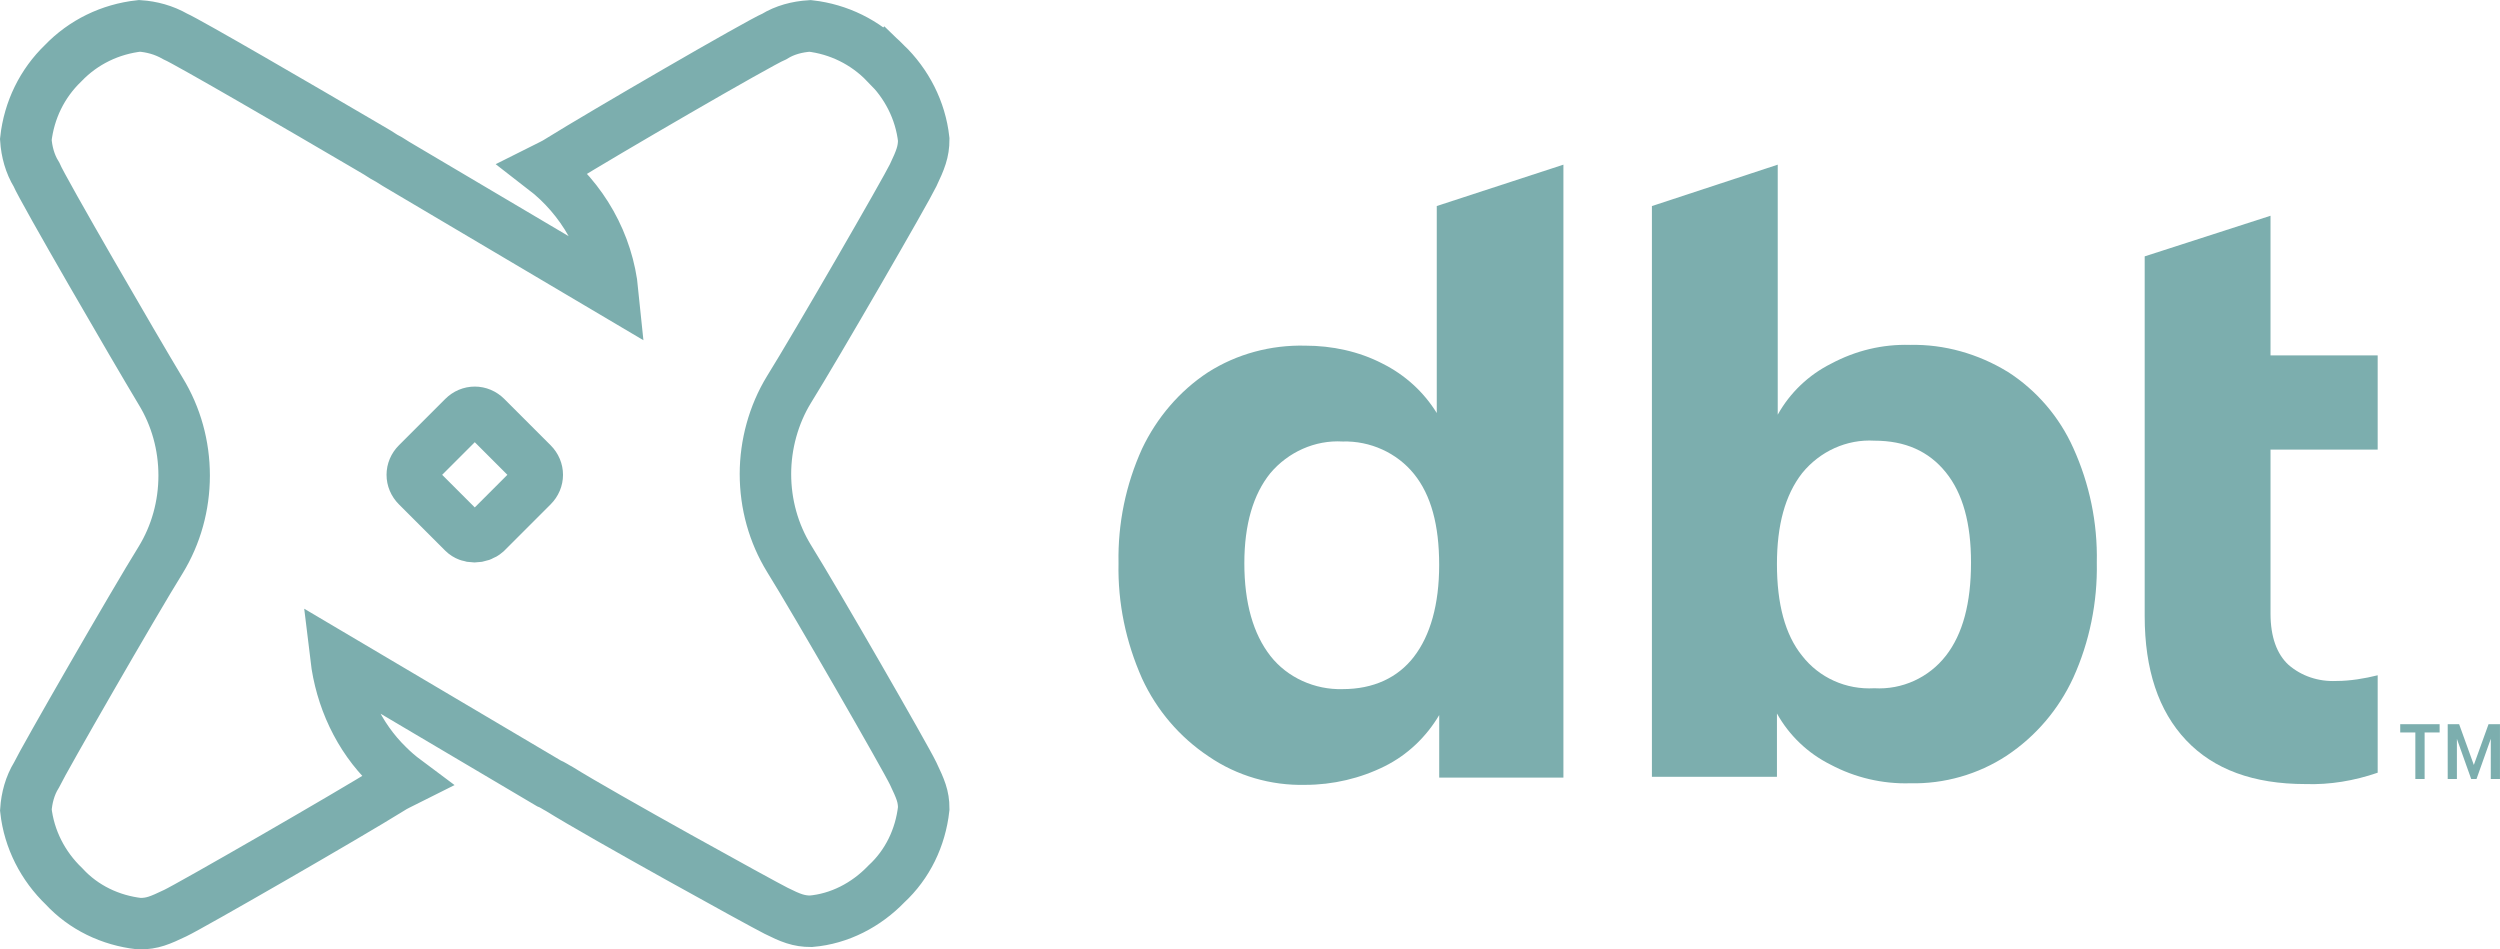 <?xml version="1.0" encoding="UTF-8" standalone="no"?>
<!-- Created with Inkscape (http://www.inkscape.org/) -->

<svg
   width="66.302mm"
   height="25.18mm"
   viewBox="0 0 66.302 25.18"
   version="1.1"
   id="svg1"
   xml:space="preserve"
   xmlns="http://www.w3.org/2000/svg"
   xmlns:svg="http://www.w3.org/2000/svg"><defs
     id="defs1" /><g
     id="layer5"
     style="display:inline"
     transform="translate(-8.84,-68.371)"><path
       d="M 50.303,72.738 V 88.993 H 47.009 v -1.658 c -0.344,0.581 -0.84,1.055 -1.443,1.356 -0.646,0.323 -1.378,0.495 -2.11,0.495 -0.904,0.022 -1.809,-0.237 -2.562,-0.754 -0.775,-0.517 -1.378,-1.227 -1.766,-2.067 -0.43,-0.969 -0.646,-2.002 -0.624,-3.057 -0.021,-1.055 0.194,-2.088 0.624,-3.036 0.388,-0.818 0.991,-1.529 1.744,-2.024 0.775,-0.495 1.679,-0.732 2.584,-0.71 0.71,0 1.421,0.151 2.045,0.474 0.603,0.301 1.098,0.754 1.443,1.313 v -5.49 z m -3.962,13.047 c 0.43,-0.56 0.667,-1.378 0.667,-2.433 0,-1.055 -0.215,-1.852 -0.667,-2.411 -0.452,-0.56 -1.163,-0.883 -1.895,-0.861 -0.732,-0.043 -1.443,0.28 -1.916,0.84 -0.452,0.56 -0.689,1.356 -0.689,2.39 0,1.055 0.237,1.873 0.689,2.454 0.452,0.581 1.184,0.904 1.916,0.883 0.818,0 1.464,-0.301 1.895,-0.861 z"
       id="path1-1"
       style="fill:#7caeae;fill-opacity:1;stroke-width:0.265" /><path
       d="m 62.081,78.228 c 0.775,0.495 1.378,1.206 1.744,2.024 0.43,0.947 0.646,1.981 0.624,3.036 0.021,1.055 -0.194,2.11 -0.624,3.057 -0.388,0.84 -0.99,1.55 -1.766,2.067 -0.754,0.495 -1.658,0.754 -2.562,0.732 -0.732,0.022 -1.464,-0.151 -2.11,-0.495 -0.603,-0.301 -1.098,-0.775 -1.421,-1.356 v 1.679 H 52.65 V 73.836 l 3.337,-1.098 v 6.631 c 0.323,-0.581 0.818,-1.055 1.421,-1.356 0.646,-0.344 1.357,-0.517 2.089,-0.495 0.904,-0.022 1.808,0.237 2.584,0.711 z m -1.636,7.536 c 0.452,-0.581 0.668,-1.399 0.668,-2.476 0,-1.033 -0.215,-1.83 -0.668,-2.39 -0.452,-0.56 -1.077,-0.84 -1.895,-0.84 -0.732,-0.043 -1.443,0.28 -1.916,0.861 -0.452,0.581 -0.668,1.378 -0.668,2.411 0,1.055 0.215,1.873 0.668,2.433 0.452,0.581 1.163,0.904 1.916,0.861 0.732,0.043 1.443,-0.28 1.895,-0.861 z"
       id="path2"
       style="fill:#7caeae;fill-opacity:1;stroke-width:0.265" /><path
       d="m 69.056,80.295 v 4.349 c 0,0.624 0.172,1.077 0.474,1.356 0.344,0.301 0.796,0.452 1.27,0.431 0.366,0 0.754,-0.065 1.098,-0.151 v 2.584 c -0.624,0.215 -1.27,0.323 -1.916,0.301 -1.378,0 -2.433,-0.388 -3.165,-1.163 -0.732,-0.775 -1.098,-1.873 -1.098,-3.294 v -9.538 l 3.337,-1.077 v 3.703 h 2.842 v 2.498 z"
       id="path3-6"
       style="fill:#7caeae;fill-opacity:1;stroke-width:0.265" /><path
       d="m 32.326,70.047 c 0.56,0.538 0.926,1.249 1.012,2.024 0,0.323 -0.086,0.538 -0.28,0.947 -0.194,0.409 -2.584,4.543 -3.294,5.684 -0.409,0.667 -0.624,1.464 -0.624,2.239 0,0.797 0.215,1.572 0.624,2.239 0.71,1.141 3.1,5.296 3.294,5.706 0.194,0.409 0.28,0.603 0.28,0.926 -0.086,0.775 -0.431,1.486 -0.99,2.002 -0.538,0.56 -1.249,0.926 -2.002,0.99 -0.323,0 -0.538,-0.086 -0.926,-0.28 -0.388,-0.194 -4.607,-2.519 -5.749,-3.23 -0.086,-0.043 -0.172,-0.108 -0.28,-0.151 l -5.641,-3.337 c 0.129,1.077 0.603,2.11 1.378,2.864 0.151,0.151 0.301,0.28 0.474,0.409 -0.129,0.065 -0.28,0.129 -0.409,0.215 -1.141,0.71 -5.296,3.1 -5.706,3.294 -0.409,0.194 -0.603,0.28 -0.947,0.28 -0.775,-0.086 -1.486,-0.431 -2.002,-0.99 -0.56,-0.538 -0.926,-1.249 -1.012,-2.024 0.022,-0.323 0.108,-0.646 0.28,-0.926 0.194,-0.409 2.584,-4.564 3.294,-5.706 0.409,-0.667 0.624,-1.443 0.624,-2.239 0,-0.797 -0.215,-1.572 -0.624,-2.239 C 12.389,77.561 9.977,73.405 9.805,72.996 9.633,72.716 9.547,72.393 9.525,72.07 9.611,71.295 9.956,70.585 10.515,70.047 c 0.538,-0.56 1.249,-0.904 2.024,-0.99 0.323,0.022 0.646,0.108 0.947,0.28 0.344,0.151 3.38,1.916 4.995,2.864 l 0.366,0.215 c 0.129,0.086 0.237,0.151 0.323,0.194 l 0.172,0.108 5.749,3.402 c -0.129,-1.292 -0.797,-2.476 -1.83,-3.273 0.129,-0.065 0.28,-0.129 0.409,-0.215 1.141,-0.71 5.296,-3.122 5.706,-3.294 0.28,-0.172 0.603,-0.258 0.947,-0.28 0.754,0.086 1.464,0.431 2.002,0.99 z m -10.593,12.445 1.227,-1.227 c 0.172,-0.172 0.172,-0.431 0,-0.603 l -1.227,-1.227 c -0.172,-0.172 -0.431,-0.172 -0.603,0 l -1.227,1.227 c -0.172,0.172 -0.172,0.431 0,0.603 l 1.227,1.227 c 0.151,0.151 0.431,0.151 0.603,0 z"
       fill="#ff694a"
       id="path4-0"
       style="fill:none;fill-opacity:1;stroke:#7caeae;stroke-width:1.365;stroke-dasharray:none;stroke-dashoffset:0;stroke-opacity:1;paint-order:markers fill stroke" /><path
       d="m 74.898,87.964 -0.379,1.067 h -0.141 l -0.379,-1.064 v 1.064 h -0.244 v -1.454 h 0.303 l 0.39,1.081 0.39,-1.081 h 0.303 v 1.454 h -0.244 z m -1.357,-0.168 h -0.398 v 1.235 h -0.246 v -1.235 h -0.401 v -0.219 h 1.045 z"
       fill="#ffffff"
       id="path5"
       style="fill:#7caeae;fill-opacity:1;stroke-width:0.265" /></g></svg>
